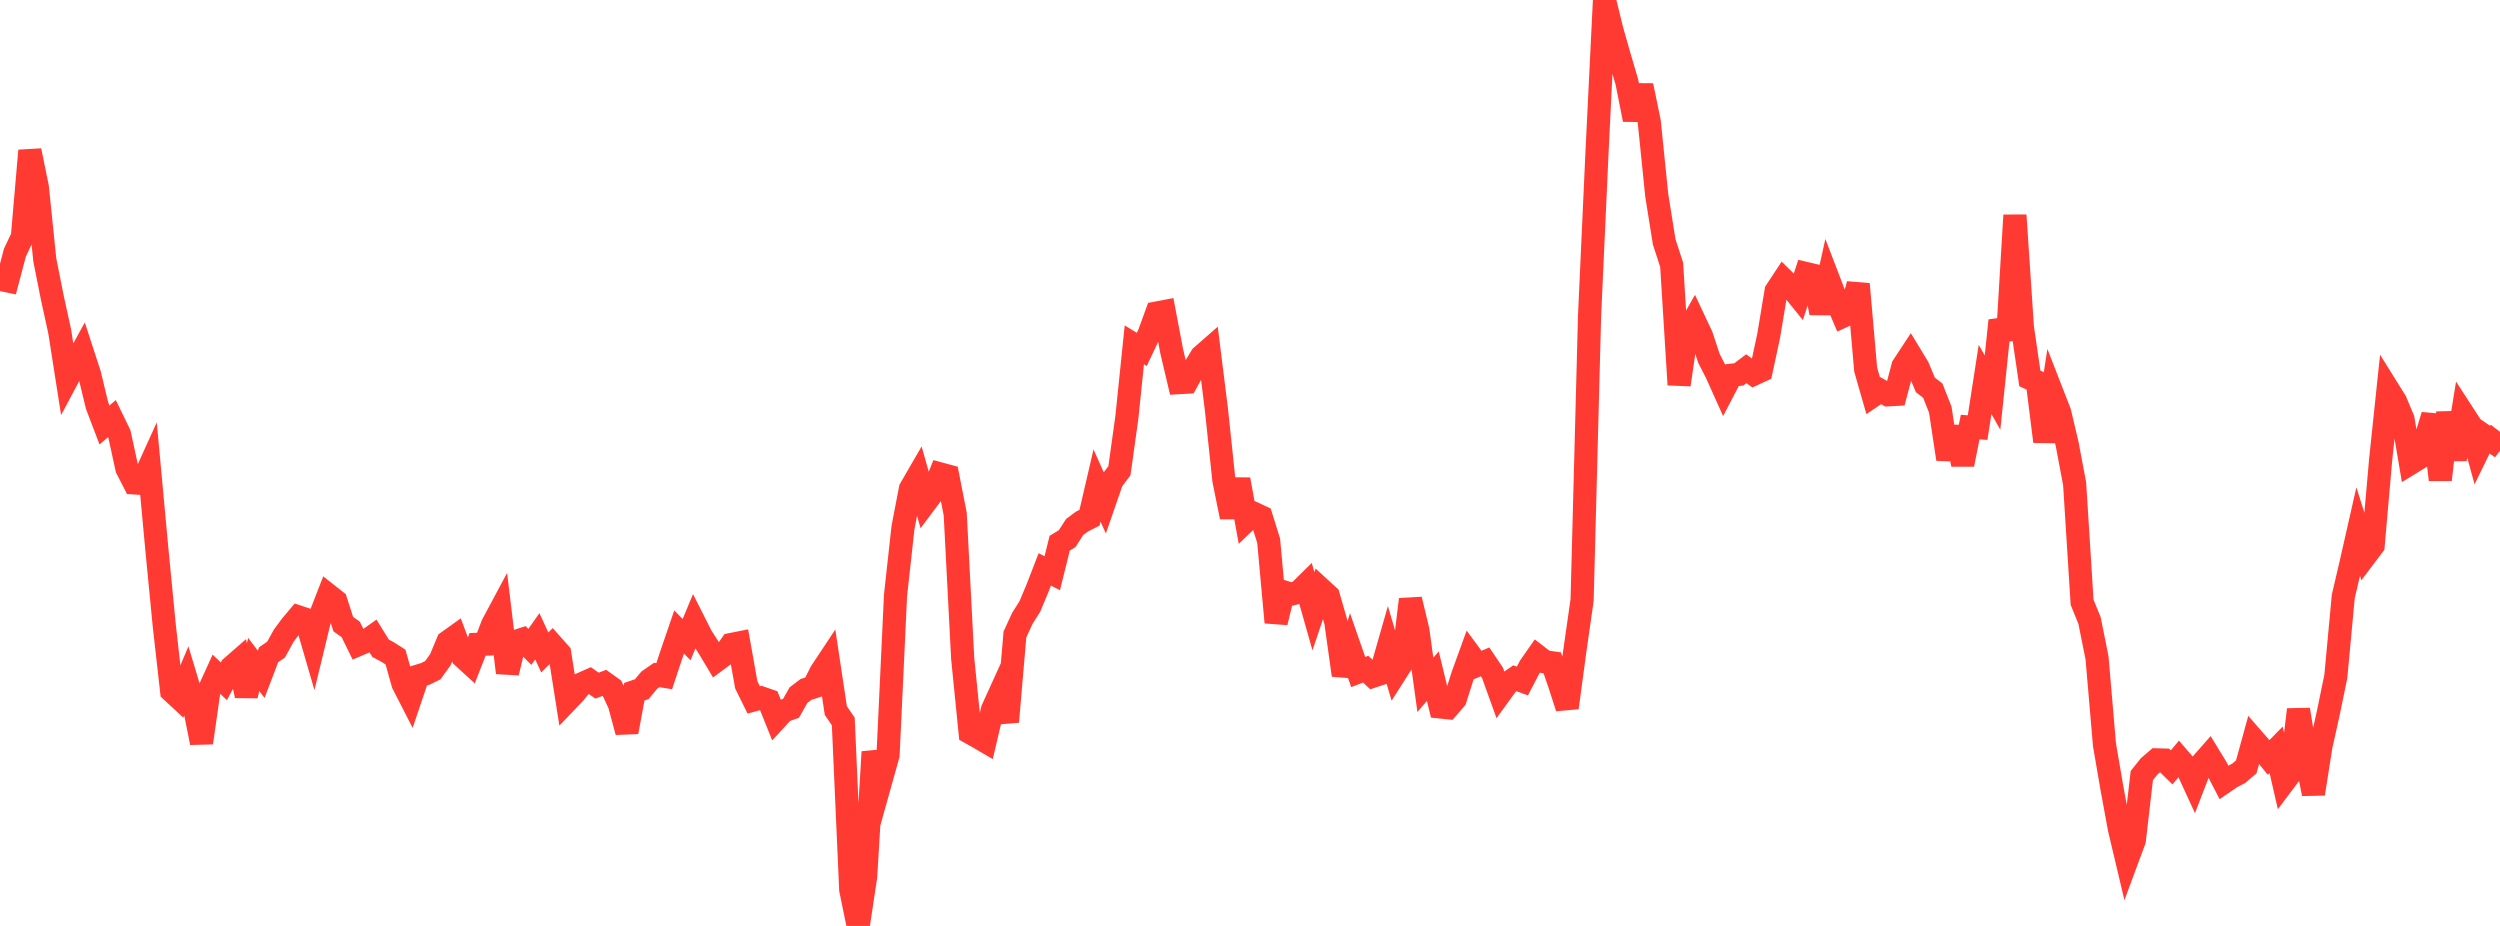 <?xml version="1.0" standalone="no"?>
<!DOCTYPE svg PUBLIC "-//W3C//DTD SVG 1.1//EN" "http://www.w3.org/Graphics/SVG/1.1/DTD/svg11.dtd">

<svg width="135" height="50" viewBox="0 0 135 50" preserveAspectRatio="none" 
  xmlns="http://www.w3.org/2000/svg"
  xmlns:xlink="http://www.w3.org/1999/xlink">


<polyline points="0.0, 15.08 0.403, 15.165 0.806, 13.641 1.209, 12.79 1.612, 8.134 2.015, 10.101 2.418, 14.026 2.821, 16.06 3.224, 17.897 3.627, 20.469 4.03, 19.712 4.433, 18.978 4.836, 20.216 5.239, 21.892 5.642, 22.95 6.045, 22.605 6.448, 23.434 6.851, 25.294 7.254, 26.077 7.657, 26.103 8.06, 25.215 8.463, 29.585 8.866, 33.738 9.269, 37.317 9.672, 37.69 10.075, 36.74 10.478, 38.082 10.881, 40.109 11.284, 37.291 11.687, 36.407 12.09, 36.79 12.493, 36.036 12.896, 35.684 13.299, 37.566 13.701, 35.879 14.104, 36.412 14.507, 35.355 14.91, 35.078 15.313, 34.341 15.716, 33.793 16.119, 33.316 16.522, 33.45 16.925, 34.837 17.328, 33.172 17.731, 32.137 18.134, 32.455 18.537, 33.703 18.94, 33.989 19.343, 34.811 19.746, 34.64 20.149, 34.354 20.552, 35.005 20.955, 35.224 21.358, 35.481 21.761, 36.917 22.164, 37.704 22.567, 36.512 22.97, 36.389 23.373, 36.19 23.776, 35.631 24.179, 34.662 24.582, 34.374 24.985, 35.457 25.388, 35.827 25.791, 34.795 26.194, 34.783 26.597, 33.731 27.0, 32.978 27.403, 36.328 27.806, 34.65 28.209, 34.522 28.612, 34.932 29.015, 34.358 29.418, 35.234 29.821, 34.828 30.224, 35.282 30.627, 37.84 31.03, 37.419 31.433, 36.92 31.836, 36.741 32.239, 37.024 32.642, 36.873 33.045, 37.161 33.448, 38.029 33.851, 39.527 34.254, 37.352 34.657, 37.216 35.06, 36.728 35.463, 36.45 35.866, 36.516 36.269, 35.303 36.672, 34.126 37.075, 34.541 37.478, 33.575 37.881, 34.372 38.284, 34.997 38.687, 35.671 39.09, 35.374 39.493, 34.802 39.896, 34.722 40.299, 36.98 40.701, 37.795 41.104, 37.686 41.507, 37.826 41.91, 38.829 42.313, 38.391 42.716, 38.249 43.119, 37.536 43.522, 37.23 43.925, 37.1 44.328, 36.301 44.731, 35.693 45.134, 38.369 45.537, 38.958 45.94, 48.047 46.343, 50.0 46.746, 47.331 47.149, 40.603 47.552, 42.209 47.955, 40.769 48.358, 32.152 48.761, 28.491 49.164, 26.395 49.567, 25.7 49.97, 27.136 50.373, 26.598 50.776, 25.594 51.179, 25.703 51.582, 27.758 51.985, 35.551 52.388, 39.564 52.791, 39.789 53.194, 40.025 53.597, 38.308 54.0, 37.422 54.403, 38.975 54.806, 34.262 55.209, 33.386 55.612, 32.751 56.015, 31.788 56.418, 30.747 56.821, 30.955 57.224, 29.333 57.627, 29.086 58.03, 28.461 58.433, 28.16 58.836, 27.956 59.239, 26.218 59.642, 27.116 60.045, 25.953 60.448, 25.423 60.851, 22.535 61.254, 18.622 61.657, 18.868 62.06, 18.013 62.463, 16.904 62.866, 16.827 63.269, 18.953 63.672, 20.662 64.075, 20.639 64.478, 19.909 64.881, 19.241 65.284, 18.888 65.687, 22.12 66.09, 25.93 66.493, 27.92 66.896, 25.892 67.299, 28.11 67.701, 27.722 68.104, 27.909 68.507, 29.2 68.91, 33.61 69.313, 31.961 69.716, 32.083 70.119, 31.983 70.522, 31.585 70.925, 33.008 71.328, 31.811 71.731, 32.181 72.134, 33.579 72.537, 36.46 72.94, 35.131 73.343, 36.29 73.746, 36.136 74.149, 36.512 74.552, 36.379 74.955, 34.971 75.358, 36.343 75.761, 35.711 76.164, 32.369 76.567, 34.046 76.97, 36.983 77.373, 36.511 77.776, 38.175 78.179, 38.217 78.582, 37.751 78.985, 36.476 79.388, 35.365 79.791, 35.913 80.194, 35.74 80.597, 36.338 81.0, 37.46 81.403, 36.904 81.806, 36.626 82.209, 36.775 82.612, 36.001 83.015, 35.423 83.418, 35.735 83.821, 35.792 84.224, 36.973 84.627, 38.216 85.03, 35.226 85.433, 32.405 85.836, 17.062 86.239, 8.214 86.642, 0.0 87.045, 1.641 87.448, 3.054 87.851, 4.425 88.254, 6.459 88.657, 4.621 89.06, 6.573 89.463, 10.533 89.866, 13.061 90.269, 14.296 90.672, 20.775 91.075, 17.993 91.478, 17.28 91.881, 18.137 92.284, 19.354 92.687, 20.141 93.09, 21.037 93.493, 20.264 93.896, 20.217 94.299, 19.91 94.701, 20.203 95.104, 20.016 95.507, 18.14 95.91, 15.717 96.313, 15.105 96.716, 15.501 97.119, 15.999 97.522, 14.77 97.925, 14.865 98.328, 16.896 98.731, 15.071 99.134, 16.123 99.537, 17.069 99.94, 16.884 100.343, 15.342 100.746, 19.955 101.149, 21.363 101.552, 21.091 101.955, 21.32 102.358, 21.297 102.761, 19.774 103.164, 19.161 103.567, 19.825 103.97, 20.784 104.373, 21.099 104.776, 22.123 105.179, 24.792 105.582, 23.065 105.985, 25.083 106.388, 23.062 106.791, 23.091 107.194, 20.489 107.597, 21.198 108.0, 17.31 108.403, 18.323 108.806, 11.622 109.209, 17.682 109.612, 20.434 110.015, 20.624 110.418, 23.841 110.821, 21.238 111.224, 22.273 111.627, 23.984 112.03, 26.122 112.433, 32.519 112.836, 33.512 113.239, 35.521 113.642, 40.217 114.045, 42.567 114.448, 44.753 114.851, 46.455 115.254, 45.368 115.657, 41.883 116.06, 41.378 116.463, 41.032 116.866, 41.043 117.269, 41.439 117.672, 40.958 118.075, 41.427 118.478, 42.304 118.881, 41.257 119.284, 40.798 119.687, 41.459 120.09, 42.241 120.493, 41.967 120.896, 41.756 121.299, 41.409 121.701, 39.946 122.104, 40.408 122.507, 40.903 122.91, 40.491 123.313, 42.247 123.716, 41.71 124.119, 38.317 124.522, 40.847 124.925, 42.865 125.328, 40.299 125.731, 38.488 126.134, 36.531 126.537, 32.207 126.94, 30.487 127.343, 28.709 127.746, 29.99 128.149, 29.457 128.552, 24.857 128.955, 21.027 129.358, 21.673 129.761, 22.636 130.164, 25.019 130.567, 24.772 130.97, 23.75 131.373, 22.428 131.776, 25.908 132.179, 22.284 132.582, 24.806 132.985, 22.305 133.388, 22.926 133.791, 24.392 134.194, 23.565 134.597, 23.843 135.0, 23.318" fill="none" stroke="#ff3a33" stroke-width="1.25"/>

</svg>
